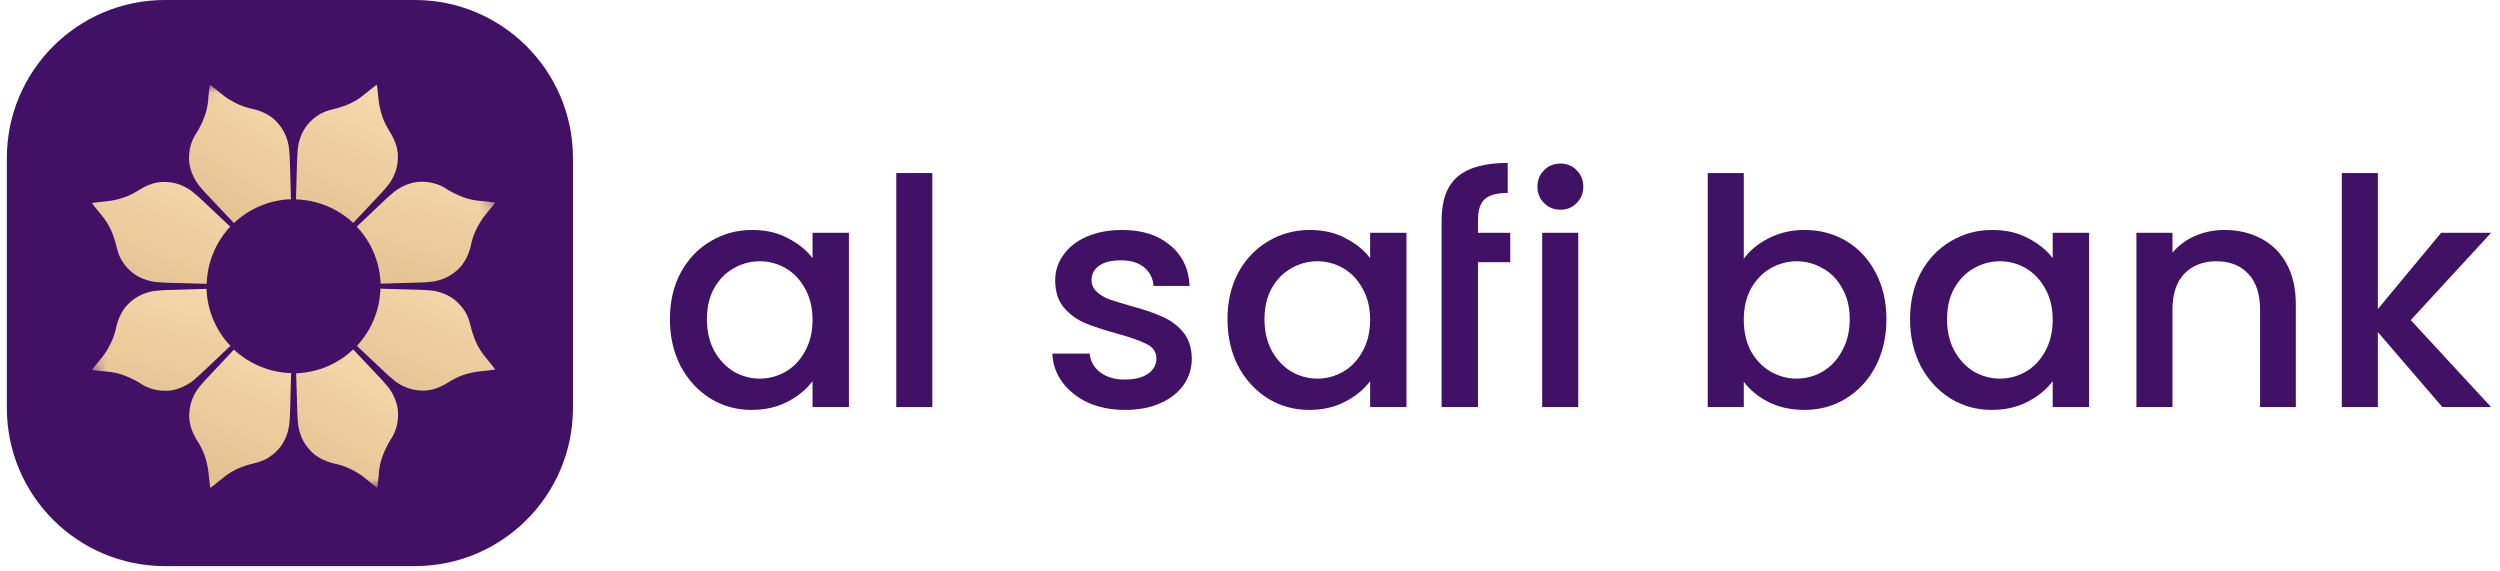 <?xml version="1.0" encoding="UTF-8"?>
<svg xmlns="http://www.w3.org/2000/svg" width="175" height="40" viewBox="0 0 175 40" fill="none">
  <g clip-path="url(#clip0_48_2086)">
    <path d="M29.037 0H11.548C5.434 0 0.479 4.956 0.479 11.069V28.559C0.479 34.672 5.434 39.628 11.548 39.628H29.037C35.151 39.628 40.107 34.672 40.107 28.559V11.069C40.107 4.956 35.151 0 29.037 0Z" fill="#401165"></path>
    <mask id="mask0_48_2086" style="mask-type:luminance" maskUnits="userSpaceOnUse" x="0" y="0" width="41" height="41">
      <path d="M28.805 0.075L0.586 11.782L12.293 40.001L40.512 28.294L28.805 0.075Z" fill="white"></path>
    </mask>
    <g mask="url(#mask0_48_2086)">
      <path d="M30.388 19.695C31.001 19.583 31.555 19.321 32.013 18.901C32.128 18.797 32.236 18.682 32.337 18.559C32.43 18.436 32.514 18.305 32.592 18.166C32.745 17.888 32.865 17.573 32.95 17.238C33.024 16.823 33.161 16.423 33.346 16.046C33.392 15.952 33.442 15.859 33.492 15.768C33.539 15.678 33.588 15.59 33.643 15.504C33.748 15.334 33.866 15.17 33.994 15.017C34.142 14.841 34.291 14.659 34.436 14.475L34.66 14.183L34.301 14.133C34.076 14.102 33.839 14.081 33.605 14.063C33.201 14.031 32.796 13.942 32.409 13.8C32.213 13.729 32.036 13.64 31.838 13.551C31.645 13.459 31.457 13.356 31.278 13.241C30.714 12.851 30.036 12.703 29.429 12.722C29.276 12.727 29.125 12.745 28.977 12.774C28.825 12.806 28.674 12.85 28.527 12.905C28.235 13.012 27.957 13.161 27.698 13.346C27.549 13.45 27.06 13.89 27.06 13.89L24.972 15.866C25.993 16.938 26.592 18.366 26.641 19.857L29.556 19.771C29.556 19.771 30.198 19.733 30.389 19.697L30.388 19.695Z" fill="url(#paint0_linear_48_2086)"></path>
      <path d="M27.75 26.752C28.264 27.106 28.839 27.312 29.458 27.338C30.091 27.378 30.698 27.18 31.295 26.82C31.655 26.589 32.018 26.391 32.419 26.256C32.615 26.186 32.819 26.131 33.02 26.088C33.215 26.041 33.412 26.009 33.61 25.991C33.839 25.97 34.071 25.946 34.302 25.916L34.666 25.867L34.446 25.576C34.304 25.393 34.16 25.213 34.012 25.037C33.746 24.73 33.521 24.378 33.344 24.004C33.255 23.817 33.182 23.624 33.12 23.426C33.055 23.227 32.986 23.021 32.941 22.811C32.861 22.471 32.762 22.16 32.595 21.877C32.426 21.595 32.225 21.346 31.998 21.137C31.556 20.719 30.963 20.459 30.339 20.355C30.158 20.323 29.502 20.288 29.502 20.288L26.629 20.208C26.588 21.696 25.999 23.117 24.985 24.214L27.109 26.213C27.109 26.213 27.589 26.64 27.75 26.75L27.75 26.752Z" fill="url(#paint1_linear_48_2086)"></path>
      <path d="M20.893 29.877C21.005 30.49 21.266 31.044 21.687 31.502C21.791 31.617 21.906 31.725 22.029 31.825C22.151 31.919 22.283 32.002 22.422 32.08C22.7 32.234 23.014 32.354 23.35 32.439C23.765 32.513 24.165 32.65 24.542 32.834C24.636 32.881 24.729 32.931 24.82 32.981C24.909 33.028 24.997 33.077 25.083 33.132C25.253 33.237 25.417 33.355 25.57 33.483C25.747 33.631 25.928 33.78 26.113 33.925L26.405 34.149L26.454 33.79C26.485 33.565 26.506 33.328 26.525 33.094C26.556 32.69 26.645 32.285 26.788 31.898C26.858 31.702 26.947 31.525 27.037 31.327C27.128 31.133 27.231 30.946 27.347 30.767C27.736 30.203 27.884 29.525 27.865 28.918C27.86 28.764 27.843 28.613 27.813 28.465C27.782 28.314 27.737 28.163 27.683 28.016C27.575 27.724 27.426 27.446 27.242 27.186C27.137 27.038 26.697 26.549 26.697 26.549L24.721 24.461C23.649 25.482 22.221 26.081 20.73 26.13L20.817 29.045C20.817 29.045 20.855 29.687 20.891 29.878L20.893 29.877Z" fill="url(#paint2_linear_48_2086)"></path>
      <path d="M13.836 27.239C13.482 27.752 13.275 28.328 13.249 28.947C13.21 29.58 13.407 30.187 13.767 30.783C13.998 31.144 14.196 31.507 14.331 31.908C14.401 32.104 14.456 32.307 14.499 32.509C14.546 32.704 14.578 32.901 14.597 33.099C14.617 33.328 14.641 33.559 14.672 33.791L14.721 34.154L15.011 33.934C15.194 33.793 15.374 33.648 15.55 33.501C15.858 33.235 16.21 33.01 16.583 32.833C16.77 32.744 16.963 32.67 17.161 32.609C17.361 32.544 17.567 32.474 17.776 32.43C18.116 32.35 18.427 32.251 18.71 32.084C18.993 31.914 19.242 31.714 19.451 31.487C19.868 31.045 20.128 30.452 20.233 29.827C20.264 29.647 20.299 28.991 20.299 28.991L20.379 26.118C18.892 26.077 17.47 25.488 16.374 24.474L14.374 26.598C14.374 26.598 13.947 27.078 13.838 27.239L13.836 27.239Z" fill="url(#paint3_linear_48_2086)"></path>
      <path d="M10.711 20.382C10.098 20.494 9.544 20.755 9.086 21.175C8.971 21.28 8.863 21.395 8.762 21.518C8.669 21.64 8.585 21.772 8.507 21.91C8.354 22.189 8.233 22.503 8.149 22.838C8.075 23.253 7.938 23.654 7.753 24.031C7.706 24.125 7.657 24.218 7.606 24.308C7.56 24.398 7.511 24.486 7.456 24.572C7.35 24.742 7.233 24.906 7.104 25.059C6.956 25.236 6.808 25.417 6.663 25.601L6.438 25.893L6.798 25.943C7.023 25.974 7.26 25.995 7.494 26.014C7.898 26.045 8.303 26.134 8.69 26.277C8.886 26.347 9.063 26.436 9.261 26.526C9.454 26.617 9.642 26.72 9.821 26.835C10.384 27.225 11.063 27.373 11.669 27.354C11.823 27.349 11.974 27.332 12.122 27.302C12.274 27.27 12.425 27.226 12.572 27.172C12.864 27.064 13.141 26.915 13.401 26.731C13.55 26.626 14.039 26.186 14.039 26.186L16.127 24.21C15.106 23.138 14.507 21.71 14.457 20.219L11.542 20.305C11.542 20.305 10.901 20.343 10.71 20.38L10.711 20.382Z" fill="url(#paint4_linear_48_2086)"></path>
      <path d="M13.348 13.325C12.835 12.97 12.259 12.764 11.641 12.738C11.007 12.698 10.4 12.896 9.804 13.256C9.444 13.487 9.081 13.685 8.68 13.82C8.483 13.89 8.279 13.943 8.079 13.988C7.884 14.035 7.687 14.067 7.489 14.086C7.26 14.106 7.028 14.13 6.797 14.161L6.433 14.21L6.653 14.5C6.795 14.683 6.939 14.863 7.087 15.039C7.352 15.347 7.577 15.698 7.755 16.072C7.844 16.259 7.917 16.452 7.979 16.65C8.043 16.849 8.113 17.055 8.157 17.265C8.237 17.605 8.337 17.916 8.504 18.199C8.673 18.482 8.874 18.731 9.1 18.939C9.542 19.357 10.136 19.617 10.76 19.722C10.94 19.753 11.597 19.788 11.597 19.788L14.47 19.868C14.51 18.381 15.1 16.959 16.114 15.863L13.989 13.863C13.989 13.863 13.51 13.436 13.349 13.327L13.348 13.325Z" fill="url(#paint5_linear_48_2086)"></path>
      <path d="M20.206 10.2C20.094 9.586 19.833 9.033 19.412 8.574C19.308 8.46 19.193 8.351 19.07 8.251C18.948 8.157 18.816 8.074 18.677 7.996C18.399 7.842 18.085 7.722 17.749 7.638C17.334 7.563 16.934 7.427 16.557 7.242C16.463 7.195 16.37 7.145 16.279 7.095C16.19 7.049 16.102 6.999 16.016 6.945C15.845 6.839 15.681 6.722 15.529 6.593C15.352 6.445 15.171 6.296 14.986 6.152L14.694 5.927L14.645 6.287C14.614 6.512 14.592 6.749 14.574 6.982C14.543 7.386 14.453 7.792 14.311 8.178C14.241 8.374 14.152 8.552 14.062 8.749C13.971 8.943 13.868 9.13 13.752 9.309C13.363 9.873 13.215 10.551 13.233 11.158C13.239 11.312 13.256 11.463 13.286 11.611C13.317 11.763 13.362 11.914 13.416 12.061C13.524 12.353 13.672 12.63 13.857 12.89C13.962 13.039 14.402 13.527 14.402 13.527L16.377 15.615C17.45 14.594 18.878 13.995 20.369 13.946L20.282 11.031C20.282 11.031 20.244 10.389 20.208 10.199L20.206 10.2Z" fill="url(#paint6_linear_48_2086)"></path>
      <path d="M27.263 12.837C27.617 12.324 27.823 11.748 27.849 11.13C27.889 10.496 27.691 9.889 27.331 9.293C27.1 8.932 26.902 8.569 26.767 8.169C26.697 7.972 26.644 7.768 26.599 7.567C26.552 7.372 26.52 7.175 26.502 6.978C26.481 6.749 26.457 6.517 26.427 6.286L26.378 5.922L26.087 6.142C25.904 6.283 25.724 6.428 25.549 6.575C25.241 6.841 24.889 7.066 24.515 7.244C24.328 7.332 24.135 7.406 23.937 7.468C23.738 7.532 23.532 7.602 23.322 7.646C22.982 7.726 22.671 7.826 22.388 7.993C22.106 8.162 21.857 8.362 21.648 8.589C21.23 9.031 20.971 9.625 20.866 10.249C20.834 10.429 20.799 11.085 20.799 11.085L20.719 13.959C22.207 13.999 23.629 14.589 24.725 15.602L26.724 13.478C26.724 13.478 27.151 12.998 27.261 12.838L27.263 12.837Z" fill="url(#paint7_linear_48_2086)"></path>
    </g>
    <path d="M168.752 22.407L174.376 28.495H170.966L166.45 23.248V28.495H163.926V12.113H166.45V21.632L170.878 16.297H174.376L168.752 22.407Z" fill="#401165"></path>
    <path d="M155.704 16.098C156.663 16.098 157.519 16.297 158.272 16.695C159.039 17.094 159.637 17.684 160.065 18.466C160.493 19.249 160.707 20.193 160.707 21.3V28.495H158.205V21.677C158.205 20.584 157.932 19.75 157.386 19.175C156.84 18.584 156.095 18.289 155.15 18.289C154.205 18.289 153.453 18.584 152.892 19.175C152.346 19.75 152.073 20.584 152.073 21.677V28.495H149.549V16.297H152.073V17.692C152.486 17.19 153.01 16.799 153.645 16.518C154.294 16.238 154.98 16.098 155.704 16.098Z" fill="#401165"></path>
    <path d="M133.704 22.341C133.704 21.116 133.955 20.031 134.457 19.086C134.973 18.142 135.667 17.411 136.538 16.895C137.423 16.363 138.398 16.098 139.46 16.098C140.419 16.098 141.253 16.289 141.962 16.673C142.685 17.042 143.261 17.507 143.689 18.068V16.297H146.235V28.495H143.689V26.68C143.261 27.255 142.678 27.735 141.94 28.119C141.202 28.503 140.36 28.694 139.416 28.694C138.368 28.694 137.409 28.429 136.538 27.897C135.667 27.351 134.973 26.599 134.457 25.639C133.955 24.665 133.704 23.566 133.704 22.341ZM143.689 22.385C143.689 21.544 143.511 20.813 143.157 20.193C142.818 19.573 142.367 19.101 141.807 18.776C141.246 18.452 140.641 18.289 139.991 18.289C139.342 18.289 138.737 18.452 138.176 18.776C137.615 19.086 137.158 19.551 136.804 20.171C136.464 20.776 136.294 21.499 136.294 22.341C136.294 23.182 136.464 23.92 136.804 24.555C137.158 25.189 137.615 25.676 138.176 26.016C138.752 26.34 139.357 26.503 139.991 26.503C140.641 26.503 141.246 26.34 141.807 26.016C142.367 25.691 142.818 25.219 143.157 24.599C143.511 23.964 143.689 23.226 143.689 22.385Z" fill="#401165"></path>
    <path d="M122.065 18.112C122.493 17.522 123.076 17.042 123.814 16.673C124.567 16.289 125.401 16.098 126.315 16.098C127.393 16.098 128.367 16.356 129.238 16.872C130.109 17.389 130.795 18.127 131.297 19.086C131.798 20.031 132.05 21.116 132.05 22.341C132.05 23.566 131.798 24.665 131.297 25.639C130.795 26.599 130.101 27.351 129.216 27.897C128.345 28.429 127.378 28.694 126.315 28.694C125.371 28.694 124.53 28.51 123.792 28.141C123.069 27.772 122.493 27.3 122.065 26.724V28.495H119.541V12.113H122.065V18.112ZM129.481 22.341C129.481 21.499 129.304 20.776 128.95 20.171C128.611 19.551 128.153 19.086 127.578 18.776C127.017 18.452 126.412 18.289 125.762 18.289C125.127 18.289 124.522 18.452 123.947 18.776C123.386 19.101 122.928 19.573 122.574 20.193C122.235 20.813 122.065 21.544 122.065 22.385C122.065 23.226 122.235 23.964 122.574 24.599C122.928 25.219 123.386 25.691 123.947 26.016C124.522 26.34 125.127 26.503 125.762 26.503C126.412 26.503 127.017 26.34 127.578 26.016C128.153 25.676 128.611 25.189 128.95 24.555C129.304 23.92 129.481 23.182 129.481 22.341Z" fill="#401165"></path>
    <path d="M109.237 14.681C108.779 14.681 108.396 14.526 108.086 14.216C107.776 13.906 107.621 13.522 107.621 13.065C107.621 12.607 107.776 12.223 108.086 11.913C108.396 11.603 108.779 11.448 109.237 11.448C109.68 11.448 110.056 11.603 110.366 11.913C110.676 12.223 110.831 12.607 110.831 13.065C110.831 13.522 110.676 13.906 110.366 14.216C110.056 14.526 109.68 14.681 109.237 14.681ZM110.477 16.297V28.495H107.953V16.297H110.477Z" fill="#401165"></path>
    <path d="M105.716 18.356H103.458V28.495H100.912V18.356V16.297V15.433C100.912 14.031 101.281 13.013 102.019 12.378C102.772 11.729 103.945 11.404 105.539 11.404V13.507C104.772 13.507 104.233 13.655 103.923 13.95C103.613 14.23 103.458 14.725 103.458 15.433V16.297H105.716V18.356Z" fill="#401165"></path>
    <path d="M78.755 28.694C77.796 28.694 76.933 28.525 76.165 28.185C75.412 27.831 74.815 27.359 74.372 26.768C73.929 26.163 73.693 25.492 73.664 24.754H76.276C76.32 25.27 76.564 25.706 77.007 26.06C77.464 26.399 78.032 26.569 78.711 26.569C79.42 26.569 79.966 26.436 80.35 26.171C80.748 25.89 80.947 25.536 80.947 25.108C80.947 24.651 80.726 24.311 80.283 24.09C79.855 23.868 79.169 23.625 78.224 23.359C77.309 23.108 76.564 22.865 75.988 22.628C75.412 22.392 74.911 22.031 74.483 21.544C74.07 21.057 73.863 20.415 73.863 19.618C73.863 18.968 74.055 18.378 74.439 17.847C74.822 17.3 75.368 16.872 76.077 16.562C76.8 16.253 77.626 16.098 78.556 16.098C79.944 16.098 81.058 16.452 81.899 17.16C82.755 17.854 83.213 18.806 83.272 20.016H80.748C80.704 19.47 80.482 19.035 80.084 18.71C79.685 18.385 79.147 18.223 78.467 18.223C77.804 18.223 77.294 18.348 76.94 18.599C76.586 18.85 76.409 19.182 76.409 19.596C76.409 19.92 76.527 20.193 76.763 20.415C76.999 20.636 77.287 20.813 77.626 20.946C77.966 21.064 78.467 21.219 79.132 21.411C80.017 21.647 80.741 21.89 81.301 22.141C81.877 22.378 82.371 22.732 82.784 23.204C83.198 23.676 83.412 24.304 83.427 25.086C83.427 25.779 83.235 26.399 82.851 26.945C82.467 27.492 81.921 27.92 81.213 28.23C80.519 28.54 79.7 28.694 78.755 28.694Z" fill="#401165"></path>
    <path d="M85.924 22.341C85.924 21.116 86.175 20.031 86.677 19.086C87.194 18.142 87.887 17.411 88.758 16.895C89.644 16.363 90.618 16.098 91.68 16.098C92.64 16.098 93.474 16.289 94.182 16.673C94.905 17.042 95.481 17.507 95.909 18.068V16.297H98.454V28.495H95.909V26.68C95.481 27.255 94.898 27.735 94.16 28.119C93.422 28.503 92.581 28.694 91.636 28.694C90.588 28.694 89.629 28.429 88.758 27.897C87.887 27.351 87.194 26.599 86.677 25.639C86.175 24.665 85.924 23.566 85.924 22.341ZM95.909 22.385C95.909 21.544 95.731 20.813 95.377 20.193C95.038 19.573 94.588 19.101 94.027 18.776C93.466 18.452 92.861 18.289 92.212 18.289C91.562 18.289 90.957 18.452 90.396 18.776C89.835 19.086 89.378 19.551 89.023 20.171C88.684 20.776 88.514 21.499 88.514 22.341C88.514 23.182 88.684 23.92 89.023 24.555C89.378 25.189 89.835 25.676 90.396 26.016C90.972 26.34 91.577 26.503 92.212 26.503C92.861 26.503 93.466 26.34 94.027 26.016C94.588 25.691 95.038 25.219 95.377 24.599C95.731 23.964 95.909 23.226 95.909 22.385Z" fill="#401165"></path>
    <path d="M65.263 12.113V28.495H62.739V12.113H65.263Z" fill="#401165"></path>
    <path d="M46.894 22.341C46.894 21.116 47.145 20.031 47.647 19.086C48.163 18.142 48.857 17.411 49.728 16.895C50.613 16.363 51.587 16.098 52.65 16.098C53.609 16.098 54.443 16.289 55.151 16.673C55.875 17.042 56.45 17.507 56.878 18.068V16.297H59.424V28.495H56.878V26.68C56.45 27.255 55.867 27.735 55.129 28.119C54.392 28.503 53.55 28.694 52.605 28.694C51.558 28.694 50.598 28.429 49.728 27.897C48.857 27.351 48.163 26.599 47.647 25.639C47.145 24.665 46.894 23.566 46.894 22.341ZM56.878 22.385C56.878 21.544 56.701 20.813 56.347 20.193C56.008 19.573 55.557 19.101 54.997 18.776C54.436 18.452 53.831 18.289 53.181 18.289C52.532 18.289 51.927 18.452 51.366 18.776C50.805 19.086 50.348 19.551 49.993 20.171C49.654 20.776 49.484 21.499 49.484 22.341C49.484 23.182 49.654 23.92 49.993 24.555C50.348 25.189 50.805 25.676 51.366 26.016C51.942 26.34 52.547 26.503 53.181 26.503C53.831 26.503 54.436 26.34 54.997 26.016C55.557 25.691 56.008 25.219 56.347 24.599C56.701 23.964 56.878 23.226 56.878 22.385Z" fill="#401165"></path>
  </g>
  <defs>
    <linearGradient id="paint0_linear_48_2086" x1="36.321" y1="5.932" x2="28.707" y2="36.843" gradientUnits="userSpaceOnUse">
      <stop stop-color="#FEE7BD"></stop>
      <stop offset="1" stop-color="#CA9E67"></stop>
    </linearGradient>
    <linearGradient id="paint1_linear_48_2086" x1="33.684" y1="12.89" x2="21.131" y2="43.265" gradientUnits="userSpaceOnUse">
      <stop stop-color="#FEE7BD"></stop>
      <stop offset="1" stop-color="#CA9E67"></stop>
    </linearGradient>
    <linearGradient id="paint2_linear_48_2086" x1="27.392" y1="18.281" x2="10.954" y2="45.547" gradientUnits="userSpaceOnUse">
      <stop stop-color="#FEE7BD"></stop>
      <stop offset="1" stop-color="#CA9E67"></stop>
    </linearGradient>
    <linearGradient id="paint3_linear_48_2086" x1="21.41" y1="17.992" x2="8.849" y2="48.364" gradientUnits="userSpaceOnUse">
      <stop stop-color="#FEE7BD"></stop>
      <stop offset="1" stop-color="#CA9E67"></stop>
    </linearGradient>
    <linearGradient id="paint4_linear_48_2086" x1="16.961" y1="13.967" x2="9.347" y2="44.878" gradientUnits="userSpaceOnUse">
      <stop stop-color="#FEE7BD"></stop>
      <stop offset="1" stop-color="#CA9E67"></stop>
    </linearGradient>
    <linearGradient id="paint5_linear_48_2086" x1="16.309" y1="5.721" x2="3.756" y2="36.097" gradientUnits="userSpaceOnUse">
      <stop stop-color="#FEE7BD"></stop>
      <stop offset="1" stop-color="#CA9E67"></stop>
    </linearGradient>
    <linearGradient id="paint6_linear_48_2086" x1="19.357" y1="-1.08" x2="2.919" y2="26.186" gradientUnits="userSpaceOnUse">
      <stop stop-color="#FEE7BD"></stop>
      <stop offset="1" stop-color="#CA9E67"></stop>
    </linearGradient>
    <linearGradient id="paint7_linear_48_2086" x1="28.578" y1="0.617" x2="16.017" y2="30.989" gradientUnits="userSpaceOnUse">
      <stop stop-color="#FEE7BD"></stop>
      <stop offset="1" stop-color="#CA9E67"></stop>
    </linearGradient>
    <clipPath id="clip0_48_2086">
      <rect width="174.043" height="40" fill="white" transform="translate(0.479)"></rect>
    </clipPath>
  </defs>
</svg>
